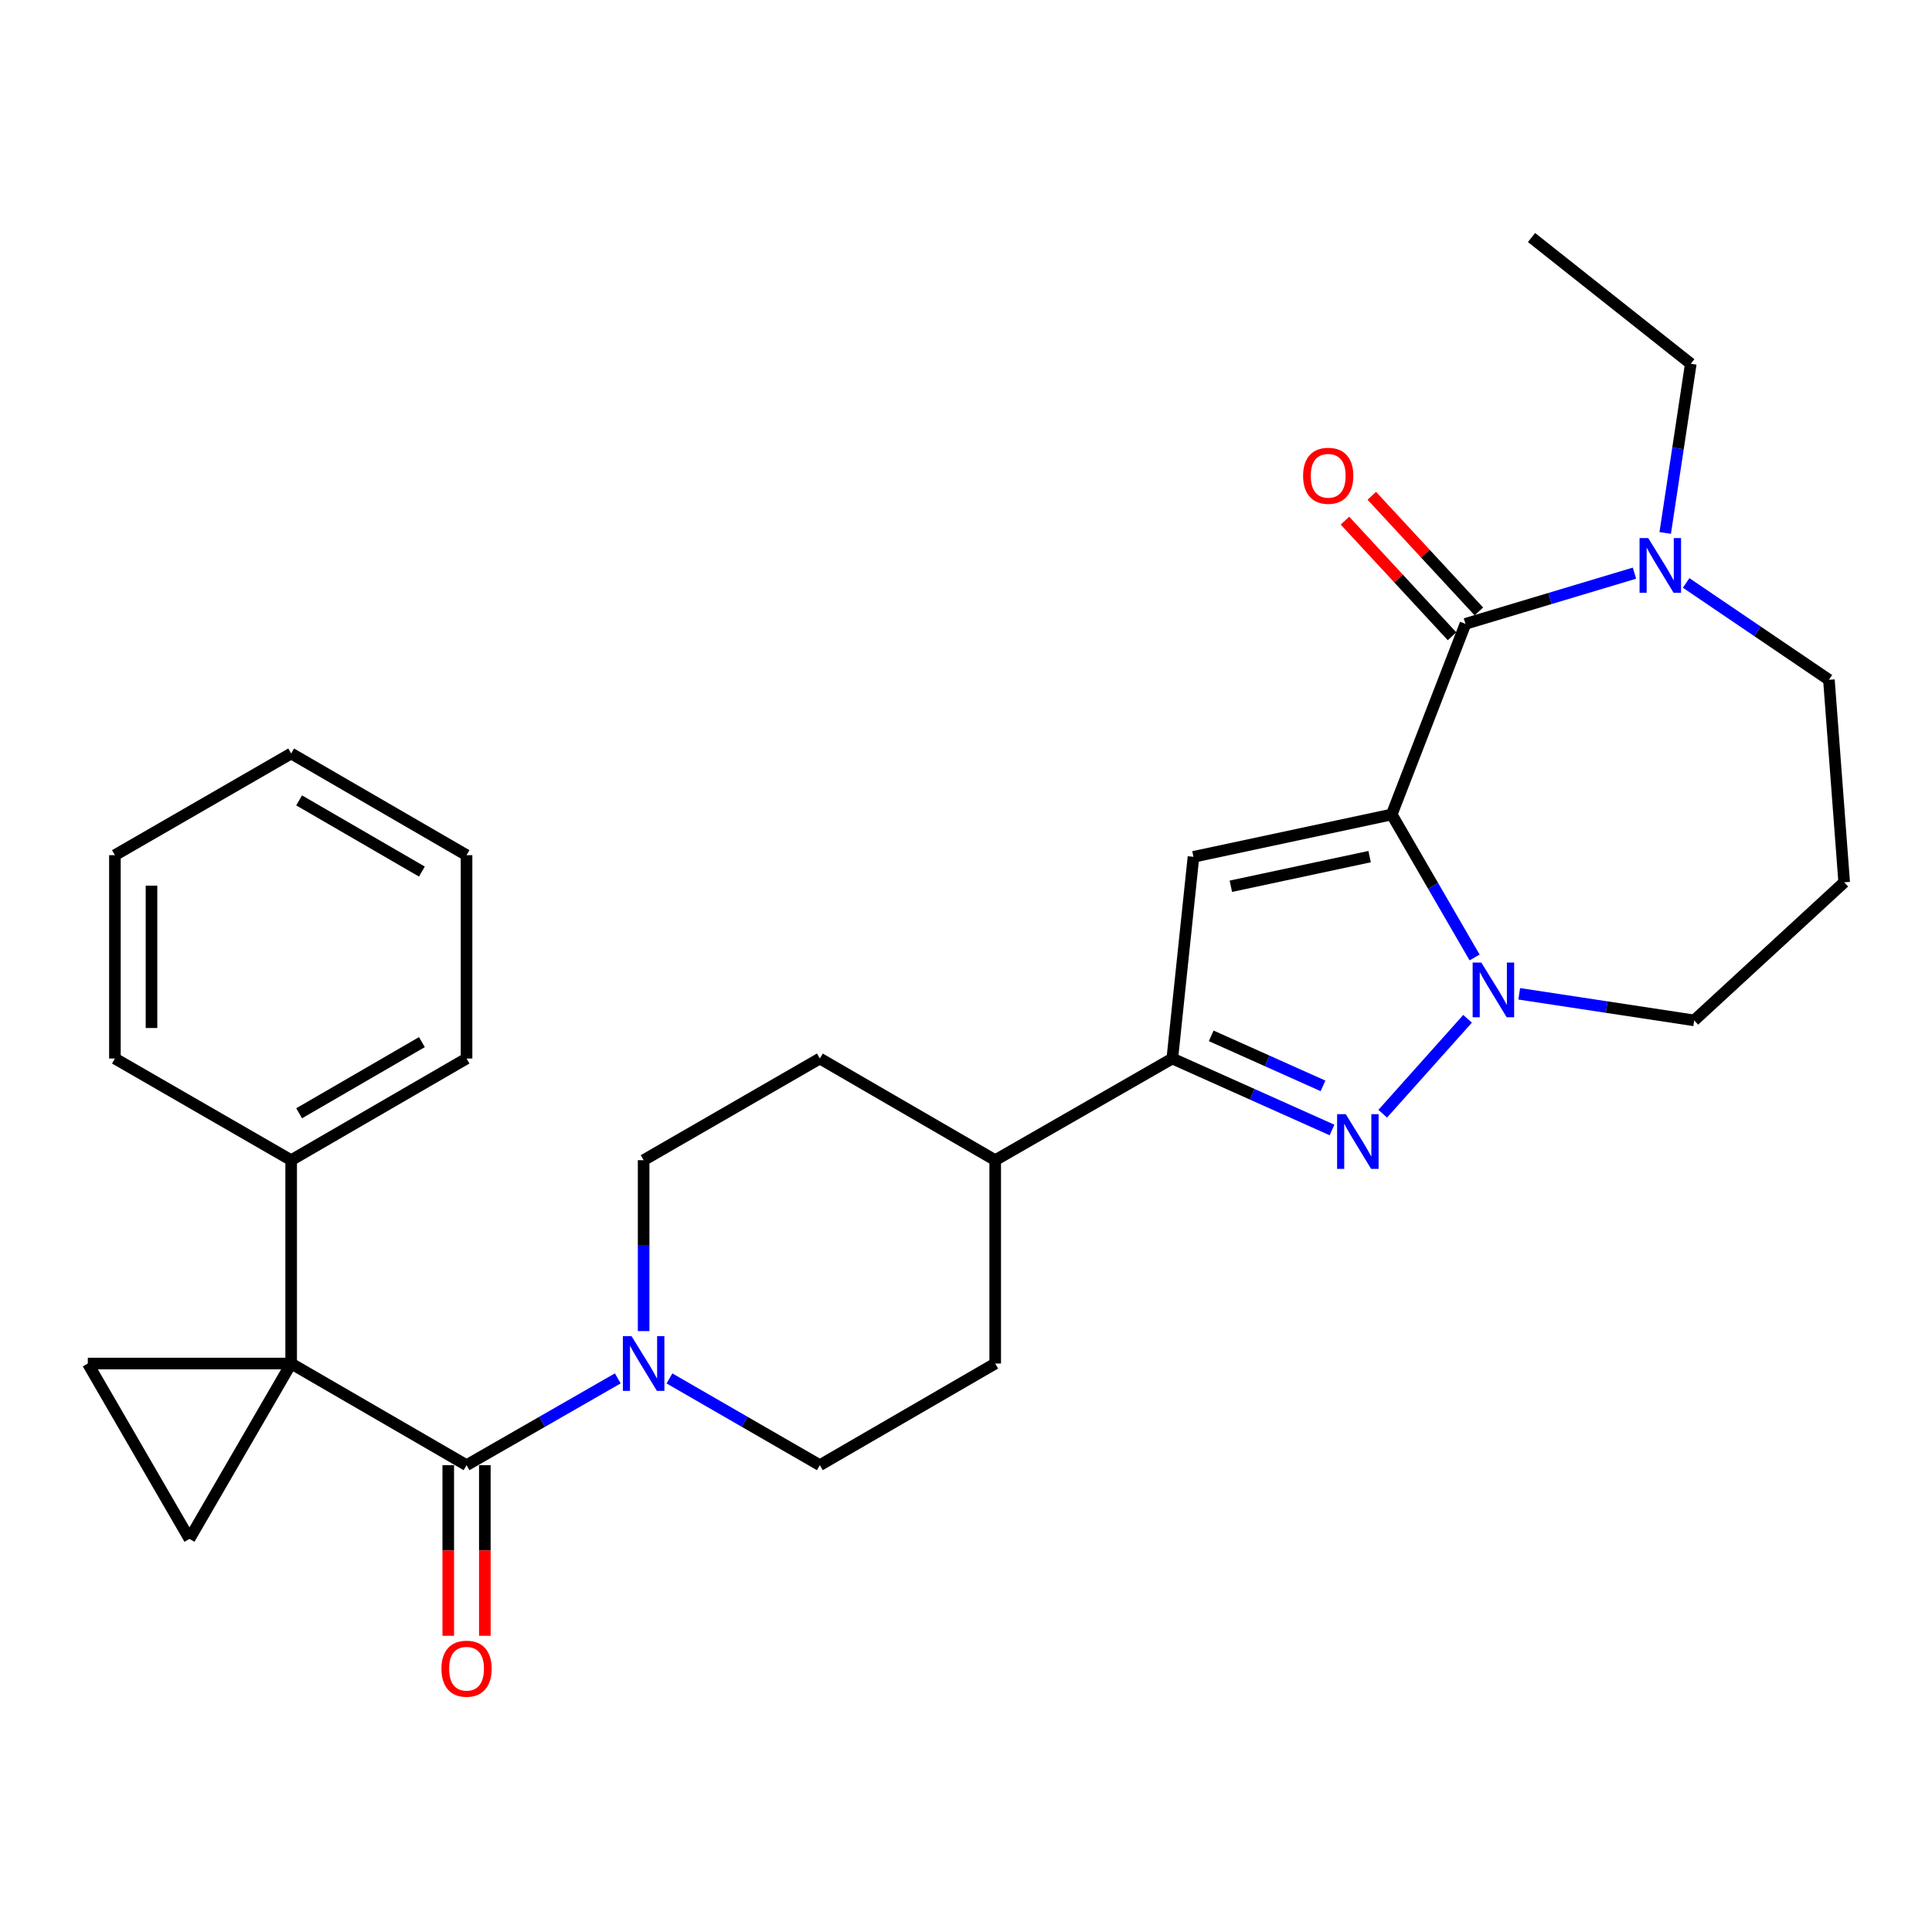 <?xml version='1.0' encoding='iso-8859-1'?>
<svg version='1.1' baseProfile='full'
              xmlns='http://www.w3.org/2000/svg'
                      xmlns:rdkit='http://www.rdkit.org/xml'
                      xmlns:xlink='http://www.w3.org/1999/xlink'
                  xml:space='preserve'
width='1000px' height='1000px' viewBox='0 0 1000 1000'>
<!-- END OF HEADER -->
<rect style='opacity:1.0;fill:#FFFFFF;stroke:none' width='1000' height='1000' x='0' y='0'> </rect>
<path class='bond-1' d='M 720.351,421.576 L 741.801,458.578' style='fill:none;fill-rule:evenodd;stroke:#000000;stroke-width:6px;stroke-linecap:butt;stroke-linejoin:miter;stroke-opacity:1' />
<path class='bond-1' d='M 741.801,458.578 L 763.252,495.58' style='fill:none;fill-rule:evenodd;stroke:#0000FF;stroke-width:6px;stroke-linecap:butt;stroke-linejoin:miter;stroke-opacity:1' />
<path class='bond-2' d='M 720.351,421.576 L 617.739,443.5' style='fill:none;fill-rule:evenodd;stroke:#000000;stroke-width:6px;stroke-linecap:butt;stroke-linejoin:miter;stroke-opacity:1' />
<path class='bond-2' d='M 708.915,443.383 L 637.087,458.729' style='fill:none;fill-rule:evenodd;stroke:#000000;stroke-width:6px;stroke-linecap:butt;stroke-linejoin:miter;stroke-opacity:1' />
<path class='bond-4' d='M 720.351,421.576 L 758.517,322.91' style='fill:none;fill-rule:evenodd;stroke:#000000;stroke-width:6px;stroke-linecap:butt;stroke-linejoin:miter;stroke-opacity:1' />
<path class='bond-0' d='M 150.707,705.762 L 241.483,758.372' style='fill:none;fill-rule:evenodd;stroke:#000000;stroke-width:6px;stroke-linecap:butt;stroke-linejoin:miter;stroke-opacity:1' />
<path class='bond-7' d='M 150.707,705.762 L 45.455,705.762' style='fill:none;fill-rule:evenodd;stroke:#000000;stroke-width:6px;stroke-linecap:butt;stroke-linejoin:miter;stroke-opacity:1' />
<path class='bond-8' d='M 150.707,705.762 L 98.065,796.528' style='fill:none;fill-rule:evenodd;stroke:#000000;stroke-width:6px;stroke-linecap:butt;stroke-linejoin:miter;stroke-opacity:1' />
<path class='bond-11' d='M 150.707,705.762 L 150.707,600.51' style='fill:none;fill-rule:evenodd;stroke:#000000;stroke-width:6px;stroke-linecap:butt;stroke-linejoin:miter;stroke-opacity:1' />
<path class='bond-3' d='M 759.61,527.326 L 715.695,576.463' style='fill:none;fill-rule:evenodd;stroke:#0000FF;stroke-width:6px;stroke-linecap:butt;stroke-linejoin:miter;stroke-opacity:1' />
<path class='bond-19' d='M 786.35,514.394 L 831.634,521.274' style='fill:none;fill-rule:evenodd;stroke:#0000FF;stroke-width:6px;stroke-linecap:butt;stroke-linejoin:miter;stroke-opacity:1' />
<path class='bond-19' d='M 831.634,521.274 L 876.919,528.154' style='fill:none;fill-rule:evenodd;stroke:#000000;stroke-width:6px;stroke-linecap:butt;stroke-linejoin:miter;stroke-opacity:1' />
<path class='bond-6' d='M 617.739,443.5 L 606.788,547.889' style='fill:none;fill-rule:evenodd;stroke:#000000;stroke-width:6px;stroke-linecap:butt;stroke-linejoin:miter;stroke-opacity:1' />
<path class='bond-29' d='M 689.454,584.88 L 648.121,566.385' style='fill:none;fill-rule:evenodd;stroke:#0000FF;stroke-width:6px;stroke-linecap:butt;stroke-linejoin:miter;stroke-opacity:1' />
<path class='bond-29' d='M 648.121,566.385 L 606.788,547.889' style='fill:none;fill-rule:evenodd;stroke:#000000;stroke-width:6px;stroke-linecap:butt;stroke-linejoin:miter;stroke-opacity:1' />
<path class='bond-29' d='M 684.788,562.047 L 655.855,549.101' style='fill:none;fill-rule:evenodd;stroke:#0000FF;stroke-width:6px;stroke-linecap:butt;stroke-linejoin:miter;stroke-opacity:1' />
<path class='bond-29' d='M 655.855,549.101 L 626.922,536.154' style='fill:none;fill-rule:evenodd;stroke:#000000;stroke-width:6px;stroke-linecap:butt;stroke-linejoin:miter;stroke-opacity:1' />
<path class='bond-10' d='M 758.517,322.91 L 802.258,309.788' style='fill:none;fill-rule:evenodd;stroke:#000000;stroke-width:6px;stroke-linecap:butt;stroke-linejoin:miter;stroke-opacity:1' />
<path class='bond-10' d='M 802.258,309.788 L 845.999,296.666' style='fill:none;fill-rule:evenodd;stroke:#0000FF;stroke-width:6px;stroke-linecap:butt;stroke-linejoin:miter;stroke-opacity:1' />
<path class='bond-12' d='M 765.464,316.478 L 737.751,286.544' style='fill:none;fill-rule:evenodd;stroke:#000000;stroke-width:6px;stroke-linecap:butt;stroke-linejoin:miter;stroke-opacity:1' />
<path class='bond-12' d='M 737.751,286.544 L 710.038,256.61' style='fill:none;fill-rule:evenodd;stroke:#FF0000;stroke-width:6px;stroke-linecap:butt;stroke-linejoin:miter;stroke-opacity:1' />
<path class='bond-12' d='M 751.569,329.342 L 723.856,299.409' style='fill:none;fill-rule:evenodd;stroke:#000000;stroke-width:6px;stroke-linecap:butt;stroke-linejoin:miter;stroke-opacity:1' />
<path class='bond-12' d='M 723.856,299.409 L 696.142,269.475' style='fill:none;fill-rule:evenodd;stroke:#FF0000;stroke-width:6px;stroke-linecap:butt;stroke-linejoin:miter;stroke-opacity:1' />
<path class='bond-5' d='M 241.483,758.372 L 280.622,735.908' style='fill:none;fill-rule:evenodd;stroke:#000000;stroke-width:6px;stroke-linecap:butt;stroke-linejoin:miter;stroke-opacity:1' />
<path class='bond-5' d='M 280.622,735.908 L 319.761,713.443' style='fill:none;fill-rule:evenodd;stroke:#0000FF;stroke-width:6px;stroke-linecap:butt;stroke-linejoin:miter;stroke-opacity:1' />
<path class='bond-14' d='M 232.015,758.372 L 232.015,802.528' style='fill:none;fill-rule:evenodd;stroke:#000000;stroke-width:6px;stroke-linecap:butt;stroke-linejoin:miter;stroke-opacity:1' />
<path class='bond-14' d='M 232.015,802.528 L 232.015,846.683' style='fill:none;fill-rule:evenodd;stroke:#FF0000;stroke-width:6px;stroke-linecap:butt;stroke-linejoin:miter;stroke-opacity:1' />
<path class='bond-14' d='M 250.951,758.372 L 250.951,802.528' style='fill:none;fill-rule:evenodd;stroke:#000000;stroke-width:6px;stroke-linecap:butt;stroke-linejoin:miter;stroke-opacity:1' />
<path class='bond-14' d='M 250.951,802.528 L 250.951,846.683' style='fill:none;fill-rule:evenodd;stroke:#FF0000;stroke-width:6px;stroke-linecap:butt;stroke-linejoin:miter;stroke-opacity:1' />
<path class='bond-13' d='M 606.788,547.889 L 515.117,600.51' style='fill:none;fill-rule:evenodd;stroke:#000000;stroke-width:6px;stroke-linecap:butt;stroke-linejoin:miter;stroke-opacity:1' />
<path class='bond-32' d='M 45.455,705.762 L 98.065,796.528' style='fill:none;fill-rule:evenodd;stroke:#000000;stroke-width:6px;stroke-linecap:butt;stroke-linejoin:miter;stroke-opacity:1' />
<path class='bond-9' d='M 346.516,713.475 L 385.433,735.924' style='fill:none;fill-rule:evenodd;stroke:#0000FF;stroke-width:6px;stroke-linecap:butt;stroke-linejoin:miter;stroke-opacity:1' />
<path class='bond-9' d='M 385.433,735.924 L 424.351,758.372' style='fill:none;fill-rule:evenodd;stroke:#000000;stroke-width:6px;stroke-linecap:butt;stroke-linejoin:miter;stroke-opacity:1' />
<path class='bond-31' d='M 333.143,688.971 L 333.143,644.74' style='fill:none;fill-rule:evenodd;stroke:#0000FF;stroke-width:6px;stroke-linecap:butt;stroke-linejoin:miter;stroke-opacity:1' />
<path class='bond-31' d='M 333.143,644.74 L 333.143,600.51' style='fill:none;fill-rule:evenodd;stroke:#000000;stroke-width:6px;stroke-linecap:butt;stroke-linejoin:miter;stroke-opacity:1' />
<path class='bond-21' d='M 872.748,301.729 L 909.697,326.795' style='fill:none;fill-rule:evenodd;stroke:#0000FF;stroke-width:6px;stroke-linecap:butt;stroke-linejoin:miter;stroke-opacity:1' />
<path class='bond-21' d='M 909.697,326.795 L 946.645,351.861' style='fill:none;fill-rule:evenodd;stroke:#000000;stroke-width:6px;stroke-linecap:butt;stroke-linejoin:miter;stroke-opacity:1' />
<path class='bond-22' d='M 861.911,275.856 L 868.531,232.066' style='fill:none;fill-rule:evenodd;stroke:#0000FF;stroke-width:6px;stroke-linecap:butt;stroke-linejoin:miter;stroke-opacity:1' />
<path class='bond-22' d='M 868.531,232.066 L 875.151,188.276' style='fill:none;fill-rule:evenodd;stroke:#000000;stroke-width:6px;stroke-linecap:butt;stroke-linejoin:miter;stroke-opacity:1' />
<path class='bond-23' d='M 150.707,600.51 L 241.483,547.889' style='fill:none;fill-rule:evenodd;stroke:#000000;stroke-width:6px;stroke-linecap:butt;stroke-linejoin:miter;stroke-opacity:1' />
<path class='bond-23' d='M 154.827,576.235 L 218.37,539.4' style='fill:none;fill-rule:evenodd;stroke:#000000;stroke-width:6px;stroke-linecap:butt;stroke-linejoin:miter;stroke-opacity:1' />
<path class='bond-24' d='M 150.707,600.51 L 59.478,547.889' style='fill:none;fill-rule:evenodd;stroke:#000000;stroke-width:6px;stroke-linecap:butt;stroke-linejoin:miter;stroke-opacity:1' />
<path class='bond-17' d='M 515.117,600.51 L 424.351,547.889' style='fill:none;fill-rule:evenodd;stroke:#000000;stroke-width:6px;stroke-linecap:butt;stroke-linejoin:miter;stroke-opacity:1' />
<path class='bond-18' d='M 515.117,600.51 L 515.117,705.762' style='fill:none;fill-rule:evenodd;stroke:#000000;stroke-width:6px;stroke-linecap:butt;stroke-linejoin:miter;stroke-opacity:1' />
<path class='bond-15' d='M 333.143,600.51 L 424.351,547.889' style='fill:none;fill-rule:evenodd;stroke:#000000;stroke-width:6px;stroke-linecap:butt;stroke-linejoin:miter;stroke-opacity:1' />
<path class='bond-16' d='M 424.351,758.372 L 515.117,705.762' style='fill:none;fill-rule:evenodd;stroke:#000000;stroke-width:6px;stroke-linecap:butt;stroke-linejoin:miter;stroke-opacity:1' />
<path class='bond-20' d='M 876.919,528.154 L 954.545,456.671' style='fill:none;fill-rule:evenodd;stroke:#000000;stroke-width:6px;stroke-linecap:butt;stroke-linejoin:miter;stroke-opacity:1' />
<path class='bond-30' d='M 954.545,456.671 L 946.645,351.861' style='fill:none;fill-rule:evenodd;stroke:#000000;stroke-width:6px;stroke-linecap:butt;stroke-linejoin:miter;stroke-opacity:1' />
<path class='bond-25' d='M 875.151,188.276 L 792.717,122.947' style='fill:none;fill-rule:evenodd;stroke:#000000;stroke-width:6px;stroke-linecap:butt;stroke-linejoin:miter;stroke-opacity:1' />
<path class='bond-26' d='M 241.483,547.889 L 241.483,442.637' style='fill:none;fill-rule:evenodd;stroke:#000000;stroke-width:6px;stroke-linecap:butt;stroke-linejoin:miter;stroke-opacity:1' />
<path class='bond-27' d='M 59.478,547.889 L 59.478,442.637' style='fill:none;fill-rule:evenodd;stroke:#000000;stroke-width:6px;stroke-linecap:butt;stroke-linejoin:miter;stroke-opacity:1' />
<path class='bond-27' d='M 78.413,532.102 L 78.413,458.425' style='fill:none;fill-rule:evenodd;stroke:#000000;stroke-width:6px;stroke-linecap:butt;stroke-linejoin:miter;stroke-opacity:1' />
<path class='bond-33' d='M 241.483,442.637 L 150.707,390.006' style='fill:none;fill-rule:evenodd;stroke:#000000;stroke-width:6px;stroke-linecap:butt;stroke-linejoin:miter;stroke-opacity:1' />
<path class='bond-33' d='M 218.369,451.124 L 154.825,414.282' style='fill:none;fill-rule:evenodd;stroke:#000000;stroke-width:6px;stroke-linecap:butt;stroke-linejoin:miter;stroke-opacity:1' />
<path class='bond-28' d='M 59.478,442.637 L 150.707,390.006' style='fill:none;fill-rule:evenodd;stroke:#000000;stroke-width:6px;stroke-linecap:butt;stroke-linejoin:miter;stroke-opacity:1' />
<path  class='atom-2' d='M 766.722 498.204
L 776.002 513.204
Q 776.922 514.684, 778.402 517.364
Q 779.882 520.044, 779.962 520.204
L 779.962 498.204
L 783.722 498.204
L 783.722 526.524
L 779.842 526.524
L 769.882 510.124
Q 768.722 508.204, 767.482 506.004
Q 766.282 503.804, 765.922 503.124
L 765.922 526.524
L 762.242 526.524
L 762.242 498.204
L 766.722 498.204
' fill='#0000FF'/>
<path  class='atom-4' d='M 696.564 576.703
L 705.844 591.703
Q 706.764 593.183, 708.244 595.863
Q 709.724 598.543, 709.804 598.703
L 709.804 576.703
L 713.564 576.703
L 713.564 605.023
L 709.684 605.023
L 699.724 588.623
Q 698.564 586.703, 697.324 584.503
Q 696.124 582.303, 695.764 581.623
L 695.764 605.023
L 692.084 605.023
L 692.084 576.703
L 696.564 576.703
' fill='#0000FF'/>
<path  class='atom-10' d='M 326.883 691.602
L 336.163 706.602
Q 337.083 708.082, 338.563 710.762
Q 340.043 713.442, 340.123 713.602
L 340.123 691.602
L 343.883 691.602
L 343.883 719.922
L 340.003 719.922
L 330.043 703.522
Q 328.883 701.602, 327.643 699.402
Q 326.443 697.202, 326.083 696.522
L 326.083 719.922
L 322.403 719.922
L 322.403 691.602
L 326.883 691.602
' fill='#0000FF'/>
<path  class='atom-11' d='M 853.112 278.495
L 862.392 293.495
Q 863.312 294.975, 864.792 297.655
Q 866.272 300.335, 866.352 300.495
L 866.352 278.495
L 870.112 278.495
L 870.112 306.815
L 866.232 306.815
L 856.272 290.415
Q 855.112 288.495, 853.872 286.295
Q 852.672 284.095, 852.312 283.415
L 852.312 306.815
L 848.632 306.815
L 848.632 278.495
L 853.112 278.495
' fill='#0000FF'/>
<path  class='atom-13' d='M 674.476 246.258
Q 674.476 239.458, 677.836 235.658
Q 681.196 231.858, 687.476 231.858
Q 693.756 231.858, 697.116 235.658
Q 700.476 239.458, 700.476 246.258
Q 700.476 253.138, 697.076 257.058
Q 693.676 260.938, 687.476 260.938
Q 681.236 260.938, 677.836 257.058
Q 674.476 253.178, 674.476 246.258
M 687.476 257.738
Q 691.796 257.738, 694.116 254.858
Q 696.476 251.938, 696.476 246.258
Q 696.476 240.698, 694.116 237.898
Q 691.796 235.058, 687.476 235.058
Q 683.156 235.058, 680.796 237.858
Q 678.476 240.658, 678.476 246.258
Q 678.476 251.978, 680.796 254.858
Q 683.156 257.738, 687.476 257.738
' fill='#FF0000'/>
<path  class='atom-15' d='M 228.483 863.715
Q 228.483 856.915, 231.843 853.115
Q 235.203 849.315, 241.483 849.315
Q 247.763 849.315, 251.123 853.115
Q 254.483 856.915, 254.483 863.715
Q 254.483 870.595, 251.083 874.515
Q 247.683 878.395, 241.483 878.395
Q 235.243 878.395, 231.843 874.515
Q 228.483 870.635, 228.483 863.715
M 241.483 875.195
Q 245.803 875.195, 248.123 872.315
Q 250.483 869.395, 250.483 863.715
Q 250.483 858.155, 248.123 855.355
Q 245.803 852.515, 241.483 852.515
Q 237.163 852.515, 234.803 855.315
Q 232.483 858.115, 232.483 863.715
Q 232.483 869.435, 234.803 872.315
Q 237.163 875.195, 241.483 875.195
' fill='#FF0000'/>
</svg>

